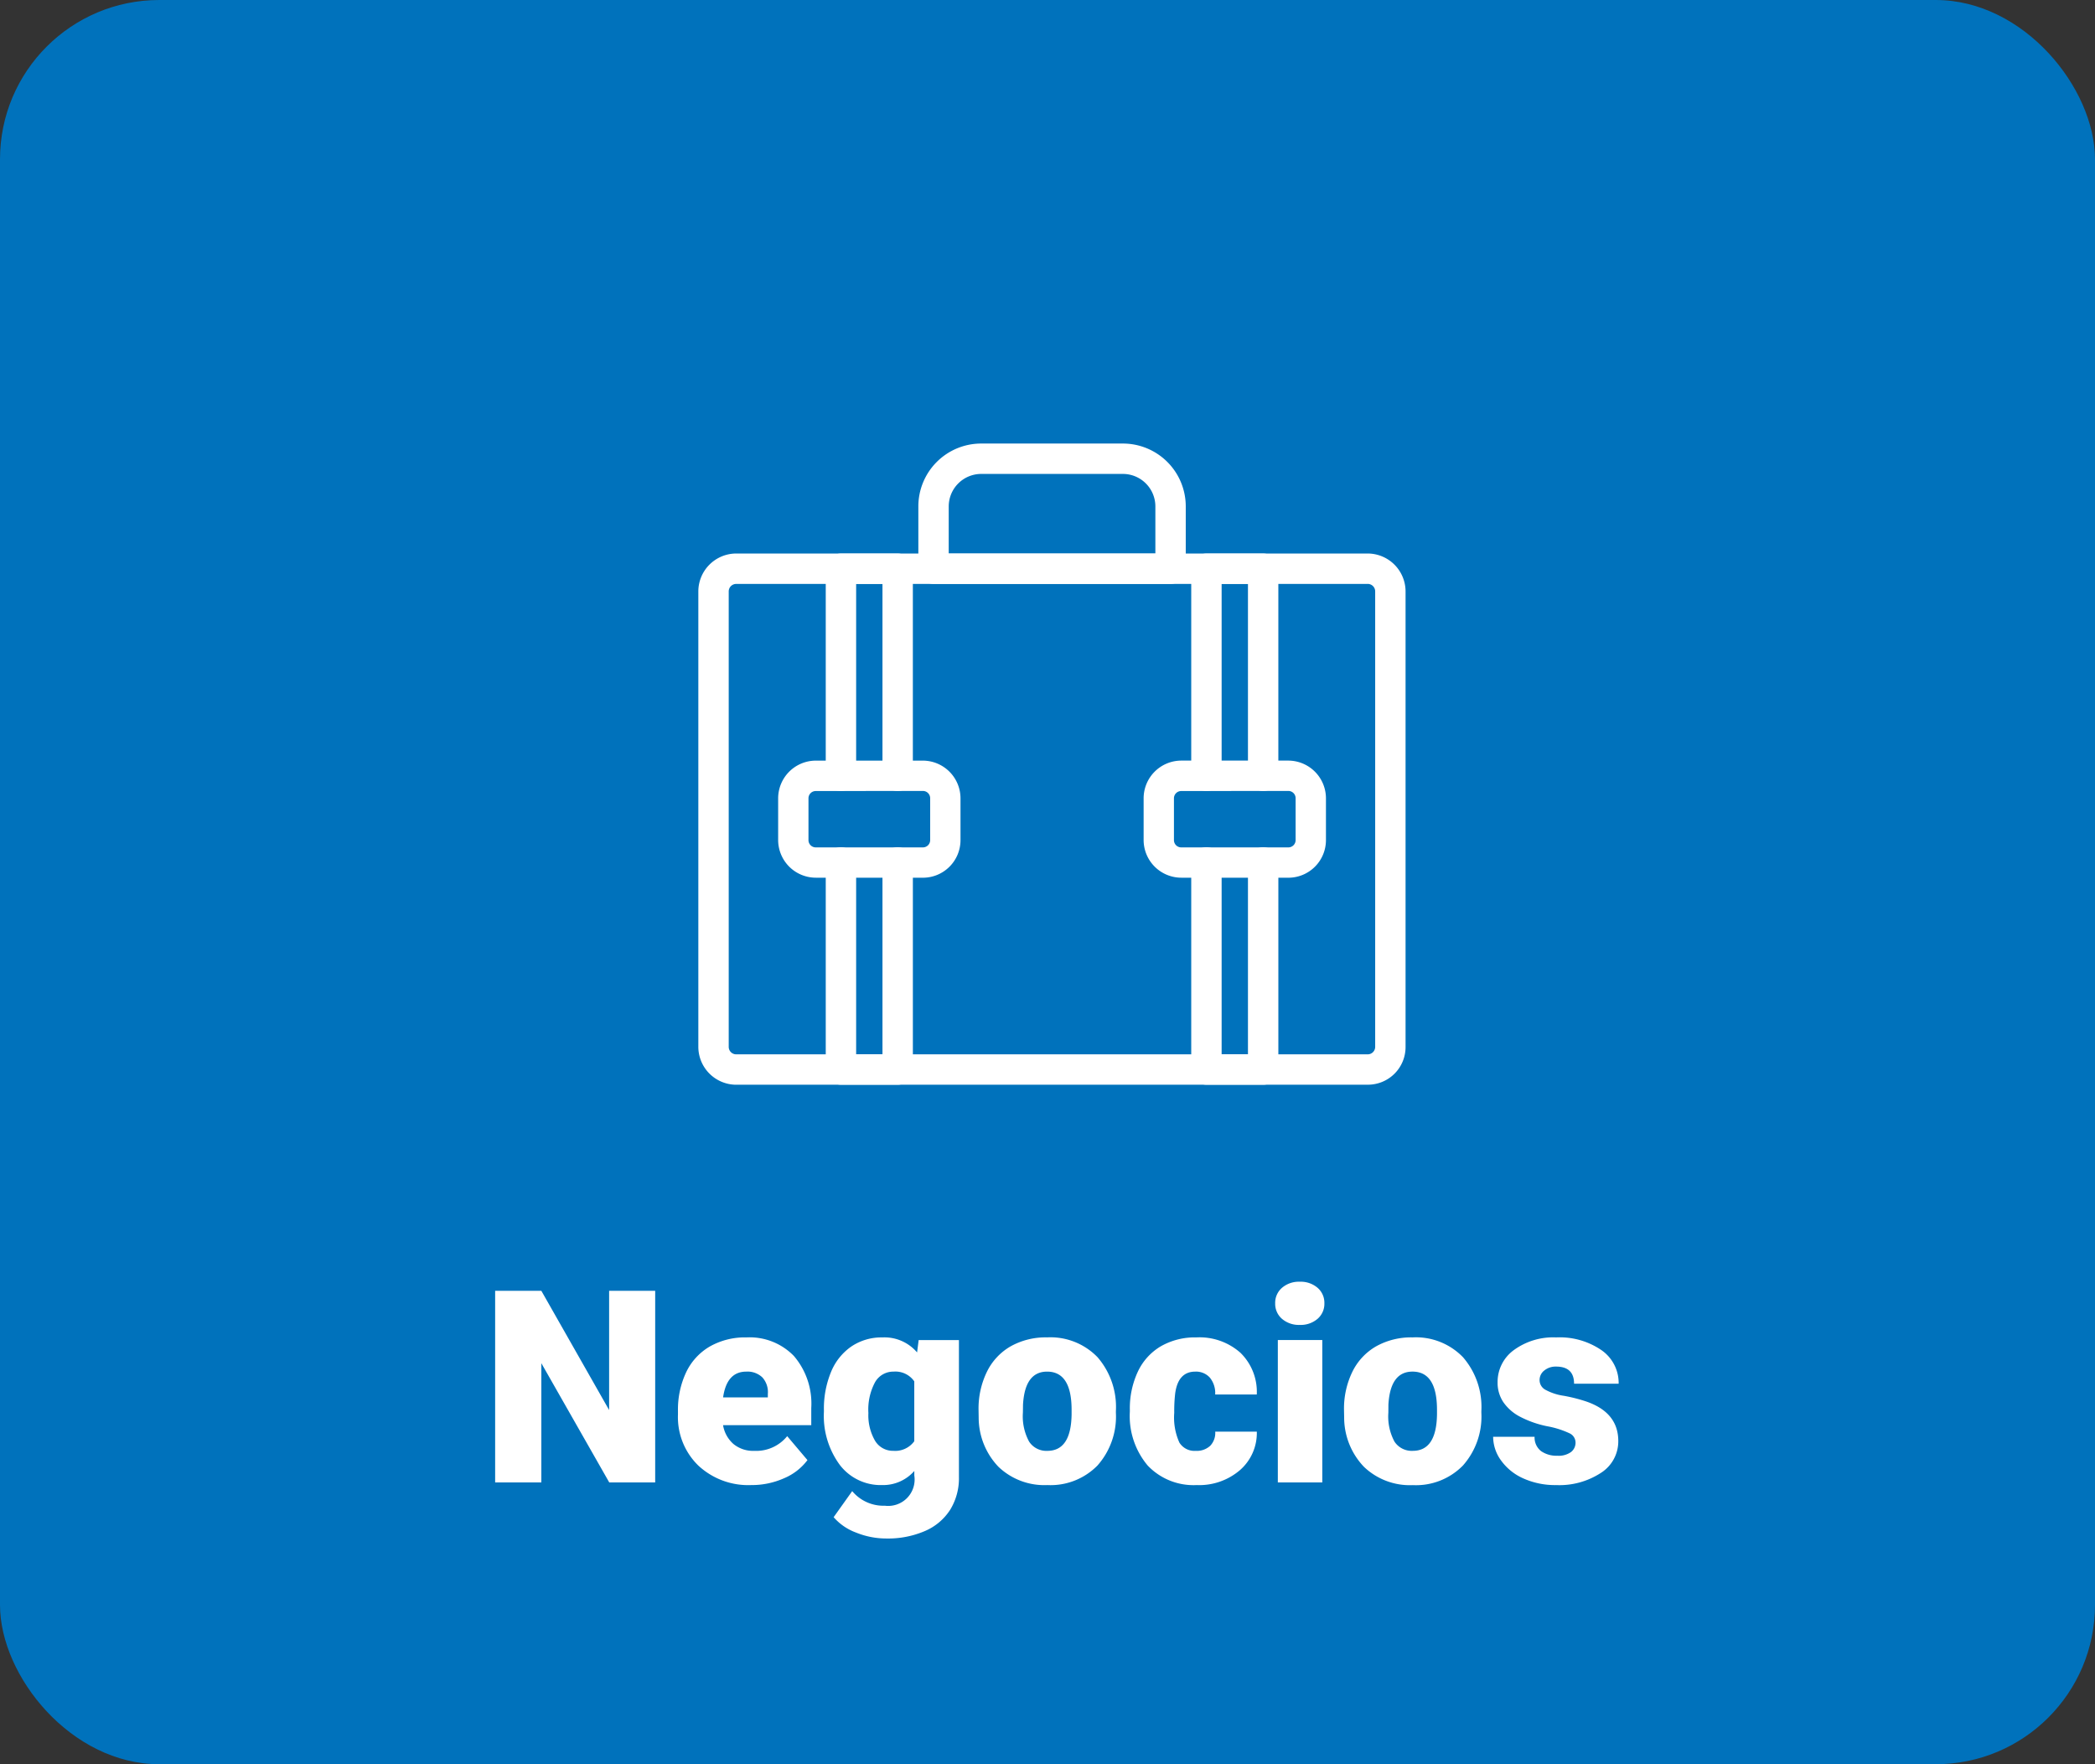 <svg xmlns="http://www.w3.org/2000/svg" width="171" height="144" viewBox="0 0 171 144">
  <rect x="0" y="0" width="171" height="144" fill="#333333" stroke="none"/>
  <g id="Grupo_144" data-name="Grupo 144" transform="translate(-1099 -2904)">
    <rect id="Rectángulo_130" data-name="Rectángulo 130" width="171" height="144" rx="13" transform="translate(1099 2904)" fill="#0072bc"/>
    <path id="Trazado_732" data-name="Trazado 732" d="M-32.522,0h-3.749l-5.543-9.732V0h-3.771V-15.641h3.771l5.532,9.732v-9.732h3.76Zm7.842.215a5.975,5.975,0,0,1-4.329-1.6,5.509,5.509,0,0,1-1.654-4.152v-.3A7.138,7.138,0,0,1-30-8.98a4.834,4.834,0,0,1,1.928-2.111,5.821,5.821,0,0,1,3.008-.747,5.031,5.031,0,0,1,3.867,1.52A5.973,5.973,0,0,1-19.782-6.08v1.407h-7.2a2.609,2.609,0,0,0,.849,1.536,2.525,2.525,0,0,0,1.7.559,3.254,3.254,0,0,0,2.686-1.2l1.654,1.955A4.624,4.624,0,0,1-22.011-.338,6.48,6.48,0,0,1-24.68.215Zm-.408-9.26q-1.59,0-1.891,2.105h3.652v-.279a1.793,1.793,0,0,0-.44-1.348A1.753,1.753,0,0,0-25.088-9.045ZM-18.75-5.9a7.848,7.848,0,0,1,.58-3.115A4.67,4.67,0,0,1-16.505-11.1a4.389,4.389,0,0,1,2.524-.736,3.49,3.49,0,0,1,2.836,1.225l.129-1.01h3.287V-.44a4.9,4.9,0,0,1-.714,2.669,4.584,4.584,0,0,1-2.068,1.74,7.6,7.6,0,0,1-3.137.607,6.557,6.557,0,0,1-2.476-.483,4.47,4.47,0,0,1-1.832-1.257L-16.441.709A3.319,3.319,0,0,0-13.777,1.9,2.156,2.156,0,0,0-11.371-.569V-.935A3.4,3.4,0,0,1-14,.215,4.2,4.2,0,0,1-17.44-1.413,6.743,6.743,0,0,1-18.75-5.769Zm3.631.226a4.135,4.135,0,0,0,.537,2.261,1.7,1.7,0,0,0,1.5.833,1.923,1.923,0,0,0,1.708-.784V-8.25a1.875,1.875,0,0,0-1.687-.795,1.706,1.706,0,0,0-1.515.865A4.715,4.715,0,0,0-15.12-5.672Zm8.991-.247a6.86,6.86,0,0,1,.677-3.1,4.84,4.84,0,0,1,1.944-2.089,5.856,5.856,0,0,1,2.976-.73,5.344,5.344,0,0,1,4.114,1.617,6.2,6.2,0,0,1,1.5,4.4v.129A6.019,6.019,0,0,1,3.577-1.38,5.359,5.359,0,0,1-.51.215,5.42,5.42,0,0,1-4.5-1.273,5.819,5.819,0,0,1-6.118-5.307Zm3.62.226A4.325,4.325,0,0,0-2-3.33,1.682,1.682,0,0,0-.51-2.578q1.934,0,1.977-2.976v-.365q0-3.126-2-3.126-1.815,0-1.966,2.7ZM11.6-2.578a1.61,1.61,0,0,0,1.182-.414,1.517,1.517,0,0,0,.408-1.155h3.395a4.018,4.018,0,0,1-1.37,3.137A5.1,5.1,0,0,1,11.682.215a5.158,5.158,0,0,1-4-1.59,6.264,6.264,0,0,1-1.461-4.4v-.15a7.08,7.08,0,0,1,.65-3.11A4.732,4.732,0,0,1,8.75-11.113a5.589,5.589,0,0,1,2.9-.725,5.03,5.03,0,0,1,3.6,1.257,4.458,4.458,0,0,1,1.332,3.405H13.186a1.987,1.987,0,0,0-.44-1.386,1.52,1.52,0,0,0-1.182-.483q-1.407,0-1.644,1.794a12.659,12.659,0,0,0-.075,1.568,4.972,4.972,0,0,0,.419,2.428A1.45,1.45,0,0,0,11.6-2.578ZM21.93,0H18.3V-11.623H21.93ZM18.084-14.62a1.616,1.616,0,0,1,.559-1.268,2.108,2.108,0,0,1,1.45-.494,2.108,2.108,0,0,1,1.45.494A1.616,1.616,0,0,1,22.1-14.62a1.616,1.616,0,0,1-.559,1.268,2.108,2.108,0,0,1-1.45.494,2.108,2.108,0,0,1-1.45-.494A1.616,1.616,0,0,1,18.084-14.62Zm5.618,8.7a6.86,6.86,0,0,1,.677-3.1,4.84,4.84,0,0,1,1.944-2.089,5.856,5.856,0,0,1,2.976-.73,5.344,5.344,0,0,1,4.114,1.617,6.2,6.2,0,0,1,1.5,4.4v.129A6.019,6.019,0,0,1,33.408-1.38a5.359,5.359,0,0,1-4.087,1.6,5.42,5.42,0,0,1-3.985-1.488,5.819,5.819,0,0,1-1.622-4.034Zm3.62.226a4.325,4.325,0,0,0,.5,2.363,1.682,1.682,0,0,0,1.493.752q1.934,0,1.977-2.976v-.365q0-3.126-2-3.126-1.815,0-1.966,2.7ZM42.6-3.266a.836.836,0,0,0-.483-.741,7.353,7.353,0,0,0-1.837-.58,8.376,8.376,0,0,1-2.234-.79A3.743,3.743,0,0,1,36.7-6.563a2.835,2.835,0,0,1-.462-1.6A3.212,3.212,0,0,1,37.56-10.8a5.443,5.443,0,0,1,3.459-1.037,6.03,6.03,0,0,1,3.7,1.042,3.258,3.258,0,0,1,1.4,2.739H42.48q0-1.4-1.472-1.4a1.459,1.459,0,0,0-.956.317.981.981,0,0,0-.387.79.9.9,0,0,0,.473.784,4.466,4.466,0,0,0,1.509.494,13.042,13.042,0,0,1,1.821.462q2.621.9,2.621,3.233A3.044,3.044,0,0,1,44.677-.784a6.2,6.2,0,0,1-3.658,1,6.322,6.322,0,0,1-2.664-.537,4.455,4.455,0,0,1-1.826-1.461,3.308,3.308,0,0,1-.655-1.944h3.384a1.4,1.4,0,0,0,.537,1.176,2.209,2.209,0,0,0,1.321.371,1.738,1.738,0,0,0,1.112-.3A.962.962,0,0,0,42.6-3.266Z" transform="translate(1185 3025)" fill="#fff"/>
    <g id="Grupo_121" data-name="Grupo 121" transform="translate(1156 2940.203)">
      <path id="Trazado_535" data-name="Trazado 535" d="M54.651,188.768H3.092A3.1,3.1,0,0,1,0,185.676V148.5a3.1,3.1,0,0,1,3.092-3.092H54.634a3.1,3.1,0,0,1,3.092,3.092v37.173a3.073,3.073,0,0,1-3.075,3.092M3.092,147.891a.61.61,0,0,0-.612.612v37.173a.611.611,0,0,0,.612.611H54.634a.61.61,0,0,0,.612-.611V148.5a.61.61,0,0,0-.612-.612Z" transform="translate(0 -136.432)" fill="#fff"/>
      <path id="Trazado_536" data-name="Trazado 536" d="M44.821,144.753H25.474a1.249,1.249,0,0,1-1.24-1.24v-5.093a5.131,5.131,0,0,1,5.126-5.126H40.935a5.131,5.131,0,0,1,5.126,5.126v5.093a1.249,1.249,0,0,1-1.241,1.24m-18.107-2.48H43.581v-3.853a2.654,2.654,0,0,0-2.646-2.646H29.36a2.654,2.654,0,0,0-2.646,2.646Z" transform="translate(-6.276 -133.294)" fill="#fff"/>
      <path id="Trazado_537" data-name="Trazado 537" d="M20.6,177.774H11.867A3.08,3.08,0,0,1,8.792,174.7v-3.407a3.08,3.08,0,0,1,3.075-3.075H20.6a3.081,3.081,0,0,1,3.076,3.075V174.7a3.07,3.07,0,0,1-3.076,3.076M11.867,170.7a.593.593,0,0,0-.6.6V174.7a.593.593,0,0,0,.6.6H20.6a.593.593,0,0,0,.6-.6v-3.407a.593.593,0,0,0-.6-.6Z" transform="translate(-2.277 -142.337)" fill="#fff"/>
      <path id="Trazado_538" data-name="Trazado 538" d="M60.854,177.774H52.123a3.08,3.08,0,0,1-3.075-3.076v-3.407a3.08,3.08,0,0,1,3.075-3.075h8.731a3.081,3.081,0,0,1,3.076,3.075V174.7a3.07,3.07,0,0,1-3.076,3.076M52.123,170.7a.593.593,0,0,0-.6.6V174.7a.593.593,0,0,0,.6.6h8.731a.593.593,0,0,0,.6-.6v-3.407a.593.593,0,0,0-.6-.6Z" transform="translate(-12.702 -142.337)" fill="#fff"/>
      <path id="Trazado_539" data-name="Trazado 539" d="M19.905,197.146h-4.63a1.25,1.25,0,0,1-1.24-1.241v-16.9a1.24,1.24,0,0,1,2.481,0v15.66h2.149v-15.66a1.24,1.24,0,0,1,2.481,0v16.9a1.239,1.239,0,0,1-1.24,1.241" transform="translate(-3.635 -144.811)" fill="#fff"/>
      <path id="Trazado_540" data-name="Trazado 540" d="M19.905,164.79a1.25,1.25,0,0,1-1.24-1.24V147.891H16.516V163.55a1.24,1.24,0,0,1-2.481,0v-16.9a1.25,1.25,0,0,1,1.24-1.24h4.63a1.25,1.25,0,0,1,1.24,1.24v16.9a1.239,1.239,0,0,1-1.24,1.24" transform="translate(-3.635 -136.432)" fill="#fff"/>
      <path id="Trazado_541" data-name="Trazado 541" d="M60.161,197.146h-4.63a1.25,1.25,0,0,1-1.24-1.241v-16.9a1.24,1.24,0,0,1,2.481,0v15.66h2.149v-15.66a1.24,1.24,0,0,1,2.481,0v16.9a1.228,1.228,0,0,1-1.24,1.241" transform="translate(-14.059 -144.811)" fill="#fff"/>
      <path id="Trazado_542" data-name="Trazado 542" d="M60.161,164.79a1.25,1.25,0,0,1-1.24-1.24V147.891H56.772V163.55a1.24,1.24,0,0,1-2.481,0v-16.9a1.25,1.25,0,0,1,1.24-1.24h4.63a1.25,1.25,0,0,1,1.24,1.24v16.9a1.228,1.228,0,0,1-1.24,1.24" transform="translate(-14.059 -136.432)" fill="#fff"/>
    </g>
  </g>
</svg>

